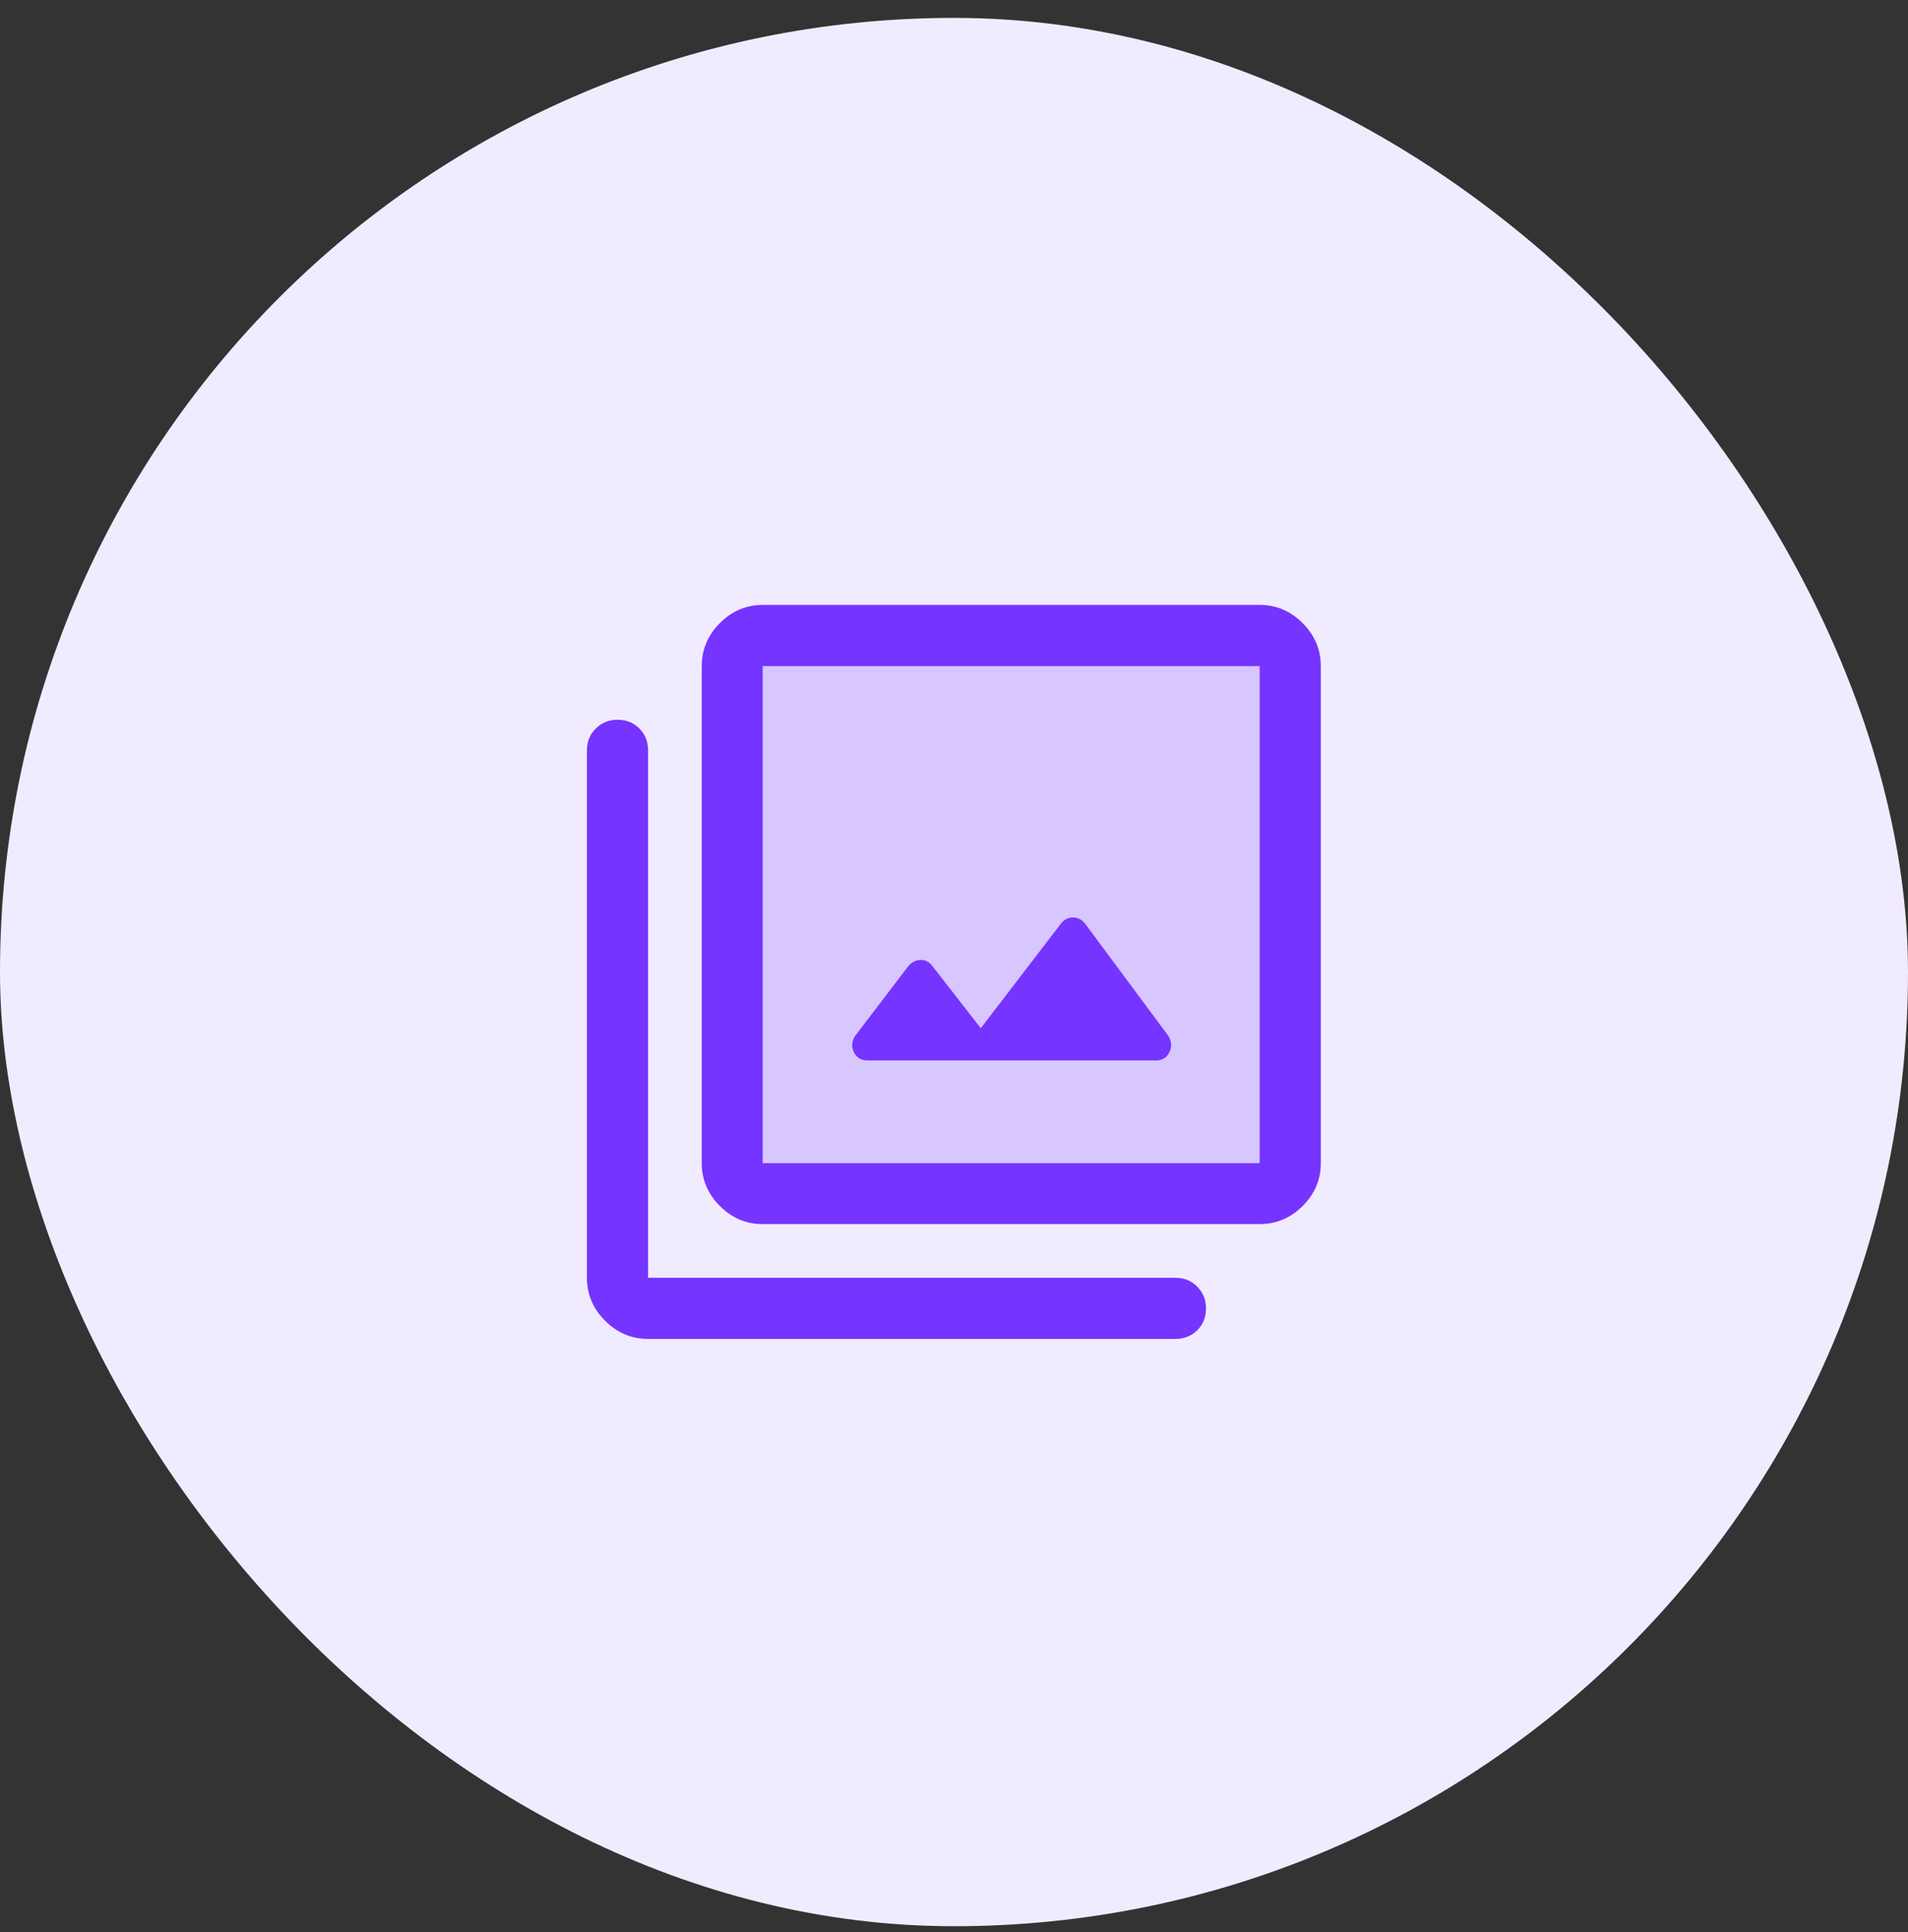 <svg xmlns="http://www.w3.org/2000/svg" width="80" height="81" viewBox="0 0 80 81" fill="none"><rect x="0" y="0" width="80" height="81" fill="#333333" stroke="none"/><rect y="0.75" width="80" height="80" rx="40" fill="#F1EBFF"></rect><rect x="30.023" y="26.797" width="24" height="23.25" rx="1.5" fill="#7534FF" fill-opacity="0.2"></rect><path d="M41.123 43.105L39.085 40.486C38.948 40.312 38.779 40.231 38.577 40.243C38.375 40.256 38.206 40.349 38.069 40.523L35.859 43.42C35.71 43.649 35.691 43.878 35.803 44.109C35.916 44.34 36.105 44.455 36.371 44.455H48.47C48.732 44.455 48.919 44.34 49.031 44.11C49.142 43.88 49.126 43.65 48.983 43.42L45.498 38.723C45.361 38.549 45.191 38.462 44.989 38.462C44.787 38.462 44.618 38.549 44.481 38.723L41.123 43.105ZM31.978 51.316C31.288 51.316 30.69 51.063 30.183 50.557C29.677 50.05 29.423 49.452 29.423 48.762V27.923C29.423 27.231 29.677 26.63 30.183 26.122C30.69 25.613 31.288 25.359 31.978 25.359H52.816C53.509 25.359 54.109 25.613 54.618 26.122C55.126 26.63 55.38 27.231 55.38 27.923V48.762C55.38 49.452 55.126 50.05 54.618 50.557C54.109 51.063 53.509 51.316 52.816 51.316H31.978ZM31.978 48.762H52.816V27.923H31.978V48.762ZM27.173 56.13C26.481 56.13 25.88 55.876 25.372 55.368C24.863 54.859 24.609 54.259 24.609 53.566V31.451C24.609 31.09 24.733 30.787 24.98 30.541C25.226 30.296 25.532 30.173 25.898 30.173C26.263 30.173 26.567 30.296 26.809 30.541C27.052 30.787 27.173 31.09 27.173 31.451V53.566H49.289C49.65 53.566 49.953 53.69 50.198 53.937C50.444 54.184 50.566 54.49 50.566 54.855C50.566 55.221 50.444 55.525 50.198 55.767C49.953 56.009 49.65 56.13 49.289 56.13H27.173Z" fill="#7534FF"></path></svg>